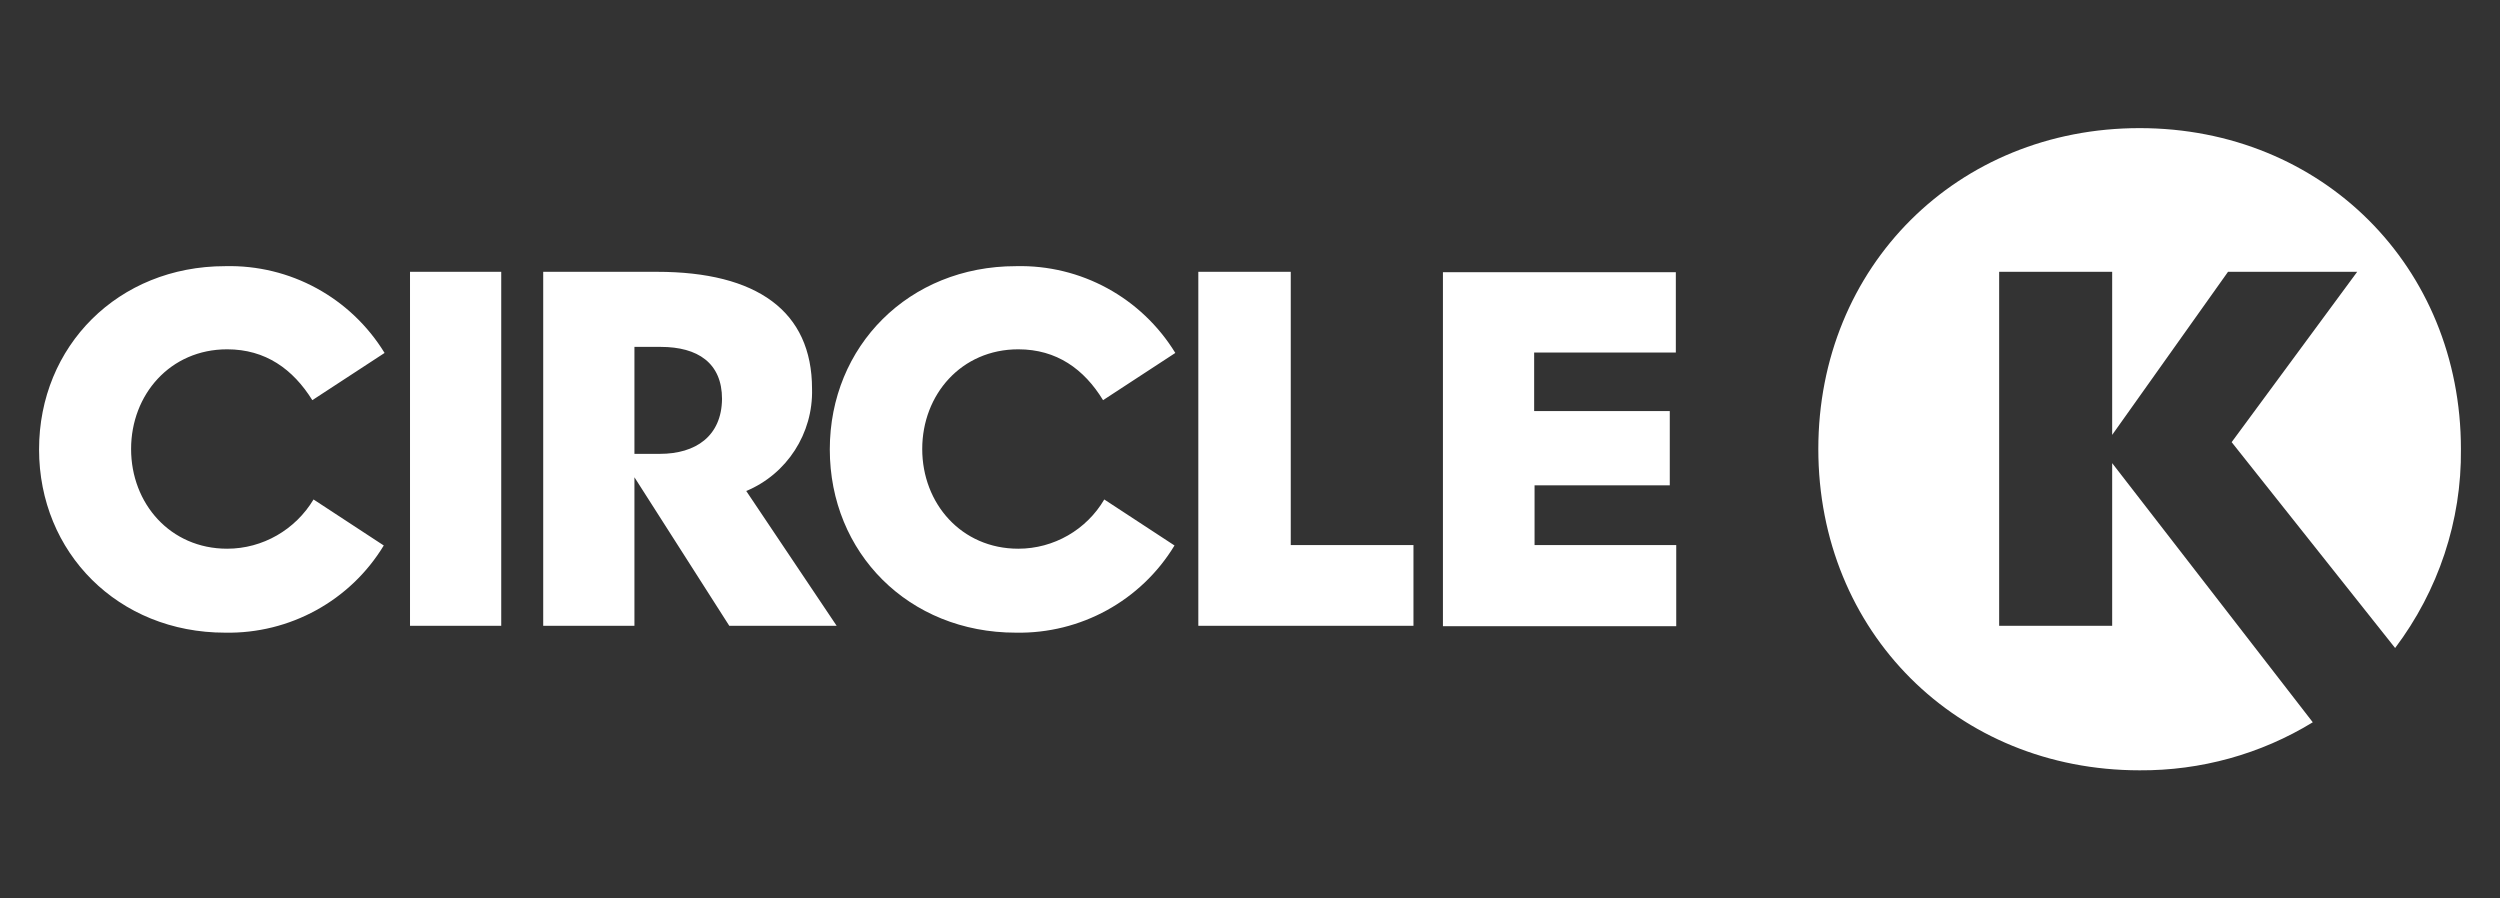 <svg width="640" height="230" viewBox="0 0 640 230" fill="none" xmlns="http://www.w3.org/2000/svg">
<rect x="0" y="0" width="640" height="230" fill="#333333" stroke="none"/>
<path d="M571.302 113.191L603.439 69.585H570.372L540.716 111.332V69.585H511.783V160.208H540.716V118.565L592.072 184.904C578.742 193.068 563.346 197.304 547.742 197.201C501.036 197.201 465.49 161.758 465.49 114.948C465.49 68.242 501.036 32.799 547.742 32.799C594.449 32.799 629.995 68.242 629.995 114.948C630.202 133.341 624.208 151.218 613.152 165.891L571.302 113.191Z" fill="white"/>
<path d="M104.962 69.584H128.316V160.207H104.962V69.584ZM306.771 160.207V69.584H330.434V139.54H361.847V160.207H306.771ZM429.116 139.644V160.31H369.39V69.688H429.013V90.251H392.743V105.234H427.463V124.247H392.847V139.54H429.116V139.644ZM191.038 125.694C201.475 121.354 208.192 110.917 207.882 99.551C207.882 79.607 193.725 69.584 168.202 69.584H139.062V160.207H162.415V122.18L186.698 160.207H214.185L191.038 125.694ZM168.925 116.187H162.415V88.804H169.132C178.638 88.804 184.838 92.937 184.838 102.134C184.735 111.64 178.122 116.187 168.925 116.187ZM58.153 89.424C43.583 89.424 33.56 100.997 33.56 114.947C33.56 128.897 43.583 140.47 58.153 140.47C67.246 140.47 75.616 135.614 80.266 127.864L98.246 139.644C89.669 153.8 74.169 162.273 57.636 161.963C30.253 161.963 10 141.504 10 115.05C10 88.597 30.253 68.138 57.636 68.138C74.273 67.724 89.773 76.197 98.453 90.354L79.956 102.444C74.996 94.487 67.969 89.424 58.153 89.424ZM260.684 89.424C246.115 89.424 236.091 100.997 236.091 114.947C236.091 128.897 246.115 140.47 260.684 140.47C269.778 140.47 278.148 135.614 282.694 127.864L300.674 139.644C292.097 153.8 276.598 162.273 260.064 161.963C232.578 161.963 212.428 141.504 212.428 115.05C212.428 88.597 232.681 68.138 260.064 68.138C276.701 67.724 292.201 76.197 300.881 90.354L282.384 102.444C277.528 94.487 270.501 89.424 260.684 89.424Z" fill="white"/>
</svg>
